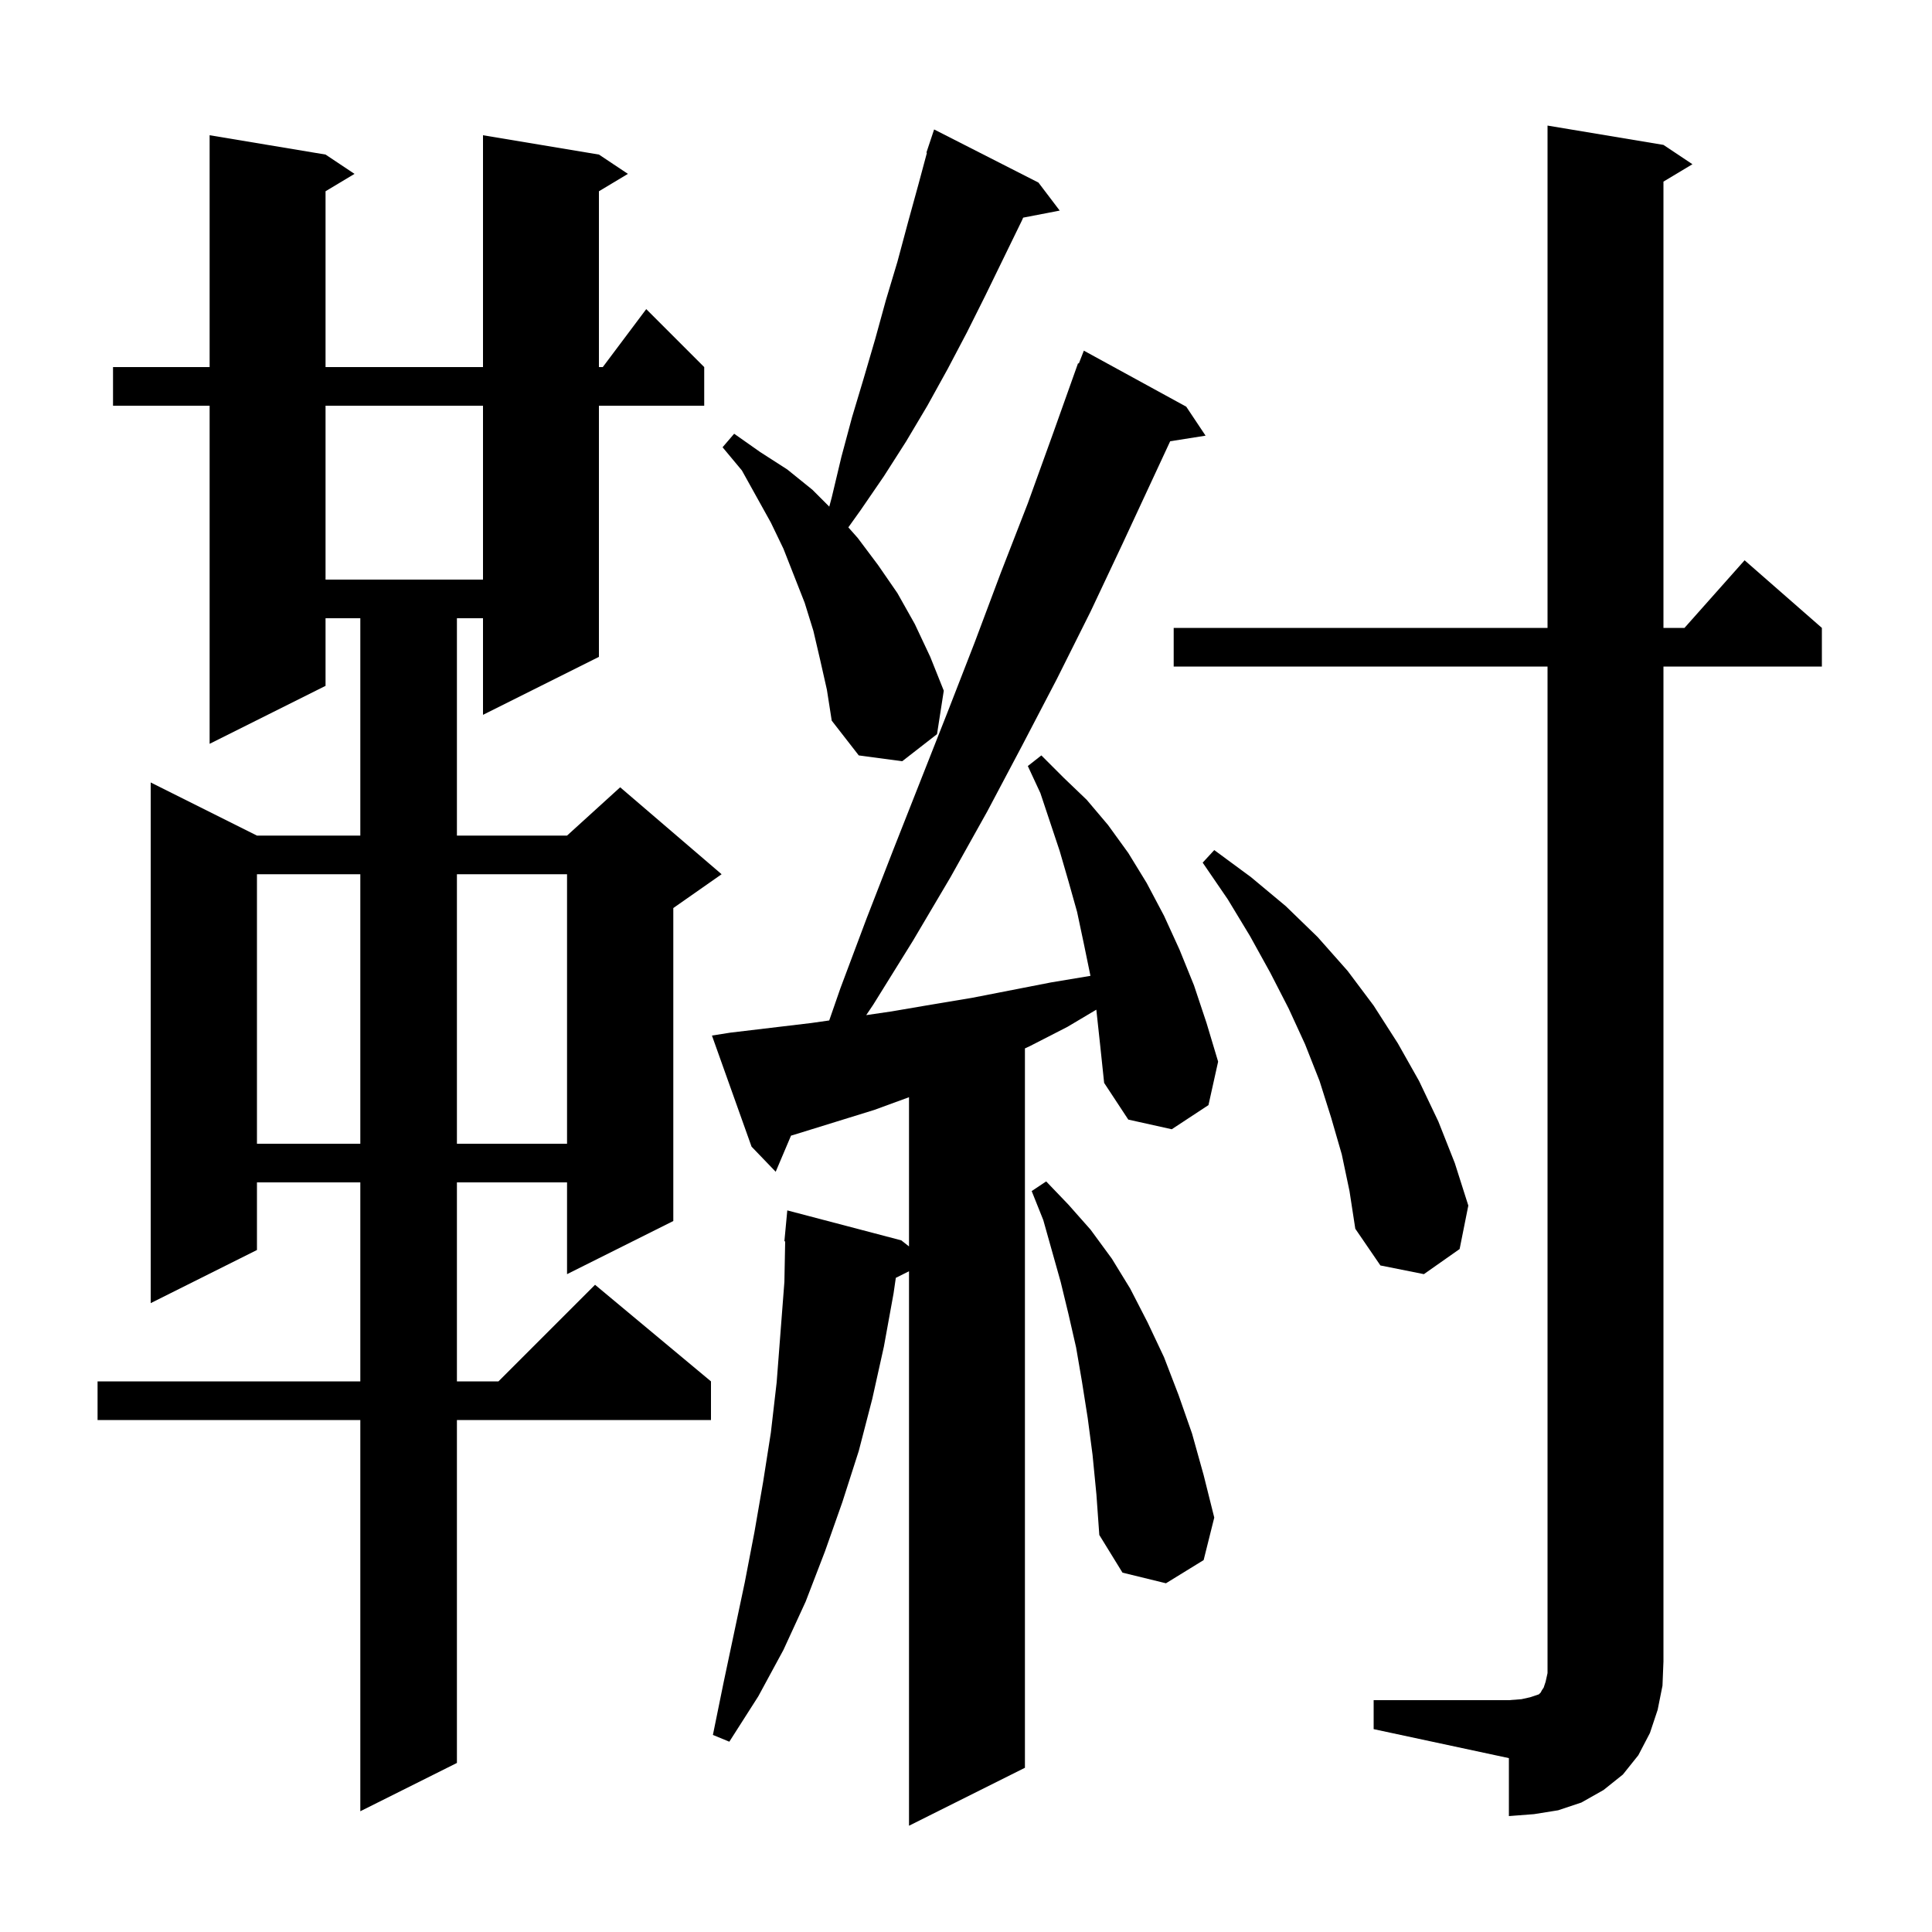 <svg xmlns="http://www.w3.org/2000/svg" xmlns:xlink="http://www.w3.org/1999/xlink" version="1.1" baseProfile="full" viewBox="0 0 200 200" width="200" height="200"><g fill="currentColor"><path d="M 113.5 104.6 L 113.487 104.524 L 110.5 106.3 L 106.6 108.3 L 106.1 108.531 L 106.1 183.0 L 94.1 189.0 L 94.1 131.6 L 92.735 132.282 L 92.5 133.9 L 91.5 139.4 L 90.3 144.8 L 88.9 150.2 L 87.2 155.5 L 85.4 160.6 L 83.4 165.8 L 81.1 170.8 L 78.5 175.6 L 75.5 180.3 L 73.8 179.6 L 74.9 174.2 L 77.1 163.8 L 78.1 158.6 L 79.0 153.4 L 79.8 148.3 L 80.4 143.1 L 81.2 132.7 L 81.281 128.499 L 81.2 128.5 L 81.5 125.3 L 93.3 128.4 L 94.1 129.029 L 94.1 113.583 L 90.5 114.9 L 82.1 117.5 L 81.887 117.559 L 80.3 121.3 L 77.8 118.7 L 73.7 107.2 L 75.6 106.9 L 84.0 105.9 L 85.841 105.637 L 87.0 102.3 L 89.7 95.1 L 92.5 87.9 L 98.1 73.7 L 100.9 66.5 L 103.6 59.3 L 106.4 52.1 L 109.0 44.9 L 111.6 37.6 L 111.679 37.632 L 112.2 36.3 L 122.8 42.1 L 124.8 45.1 L 121.137 45.678 L 116.2 56.3 L 112.9 63.3 L 109.4 70.3 L 105.8 77.2 L 102.2 84.0 L 98.4 90.8 L 94.5 97.4 L 90.4 104.0 L 89.671 105.085 L 92.3 104.7 L 96.4 104.0 L 100.6 103.3 L 108.8 101.7 L 112.883 101.019 L 112.2 97.7 L 111.5 94.4 L 110.6 91.2 L 109.7 88.1 L 107.7 82.1 L 106.4 79.3 L 107.8 78.2 L 110.1 80.5 L 112.5 82.8 L 114.7 85.4 L 116.8 88.3 L 118.7 91.4 L 120.5 94.8 L 122.1 98.3 L 123.6 102.0 L 124.9 105.9 L 126.1 109.9 L 125.1 114.4 L 121.3 116.9 L 116.8 115.9 L 114.3 112.1 L 113.9 108.3 Z M 142.2 176.0 L 156.2 176.0 L 157.5 175.9 L 158.4 175.7 L 159.3 175.4 L 159.5 175.2 L 159.6 175.0 L 159.8 174.7 L 160.0 174.1 L 160.2 173.2 L 160.2 69.0 L 121.5 69.0 L 121.5 65.0 L 160.2 65.0 L 160.2 13.0 L 172.2 15.0 L 175.2 17.0 L 172.2 18.8 L 172.2 65.0 L 174.378 65.0 L 180.6 58.0 L 188.6 65.0 L 188.6 69.0 L 172.2 69.0 L 172.2 172.0 L 172.1 174.5 L 171.6 177.0 L 170.8 179.4 L 169.6 181.7 L 168.0 183.7 L 166.0 185.3 L 163.7 186.6 L 161.3 187.4 L 158.8 187.8 L 156.2 188.0 L 156.2 182.0 L 142.2 179.0 Z M 62.0 16.0 L 65.0 18.0 L 62.0 19.8 L 62.0 38.0 L 62.4 38.0 L 66.9 32.0 L 72.9 38.0 L 72.9 42.0 L 62.0 42.0 L 62.0 68.0 L 50.0 74.0 L 50.0 64.0 L 47.3 64.0 L 47.3 86.5 L 58.7 86.5 L 64.2 81.5 L 74.7 90.5 L 69.7 94.0 L 69.7 126.4 L 58.7 131.9 L 58.7 122.4 L 47.3 122.4 L 47.3 143.0 L 51.6 143.0 L 61.6 133.0 L 73.6 143.0 L 73.6 147.0 L 47.3 147.0 L 47.3 182.5 L 37.3 187.5 L 37.3 147.0 L 10.1 147.0 L 10.1 143.0 L 37.3 143.0 L 37.3 122.4 L 26.6 122.4 L 26.6 129.4 L 15.6 134.9 L 15.6 81.0 L 26.6 86.5 L 37.3 86.5 L 37.3 64.0 L 33.7 64.0 L 33.7 71.0 L 21.7 77.0 L 21.7 42.0 L 11.7 42.0 L 11.7 38.0 L 21.7 38.0 L 21.7 14.0 L 33.7 16.0 L 36.7 18.0 L 33.7 19.8 L 33.7 38.0 L 50.0 38.0 L 50.0 14.0 Z M 113.1 150.6 L 112.6 146.8 L 112.0 143.0 L 111.4 139.5 L 110.6 136.0 L 109.8 132.7 L 108.0 126.3 L 106.8 123.3 L 108.3 122.3 L 110.6 124.7 L 112.9 127.3 L 115.1 130.3 L 117.0 133.4 L 118.8 136.9 L 120.5 140.5 L 122.0 144.4 L 123.4 148.4 L 124.6 152.7 L 125.7 157.1 L 124.6 161.5 L 120.7 163.9 L 116.2 162.8 L 113.8 158.9 L 113.5 154.7 Z M 138.9 119.5 L 137.8 115.7 L 136.6 111.9 L 135.1 108.1 L 133.4 104.4 L 131.5 100.7 L 129.4 96.9 L 127.1 93.1 L 124.5 89.3 L 125.7 88.0 L 129.5 90.8 L 133.1 93.8 L 136.4 97.0 L 139.5 100.5 L 142.2 104.1 L 144.7 108.0 L 146.9 111.9 L 148.9 116.1 L 150.6 120.4 L 152.0 124.8 L 151.1 129.3 L 147.4 131.9 L 142.9 131.0 L 140.3 127.2 L 139.7 123.3 Z M 26.6 90.5 L 26.6 118.4 L 37.3 118.4 L 37.3 90.5 Z M 47.3 90.5 L 47.3 118.4 L 58.7 118.4 L 58.7 90.5 Z M 84.9 68.3 L 84.2 65.3 L 83.3 62.4 L 81.1 56.8 L 79.8 54.1 L 76.8 48.7 L 74.8 46.3 L 76.0 44.9 L 78.7 46.8 L 81.5 48.6 L 84.1 50.7 L 85.846 52.446 L 86.1 51.5 L 87.1 47.3 L 88.2 43.2 L 89.4 39.2 L 90.6 35.1 L 91.7 31.1 L 92.9 27.1 L 94.0 23.0 L 95.1 19.0 L 95.955 15.815 L 95.9 15.8 L 96.7 13.4 L 107.5 18.9 L 109.7 21.8 L 105.918 22.53 L 105.8 22.8 L 102.0 30.6 L 100.1 34.4 L 98.1 38.2 L 96.0 42.0 L 93.8 45.7 L 91.5 49.3 L 89.1 52.8 L 87.82 54.592 L 88.8 55.7 L 90.9 58.5 L 92.9 61.4 L 94.7 64.6 L 96.3 68.0 L 97.7 71.5 L 97.0 76.0 L 93.4 78.8 L 88.9 78.2 L 86.1 74.6 L 85.6 71.4 Z M 33.7 42.0 L 33.7 60.0 L 50.0 60.0 L 50.0 42.0 Z "/></g></svg>